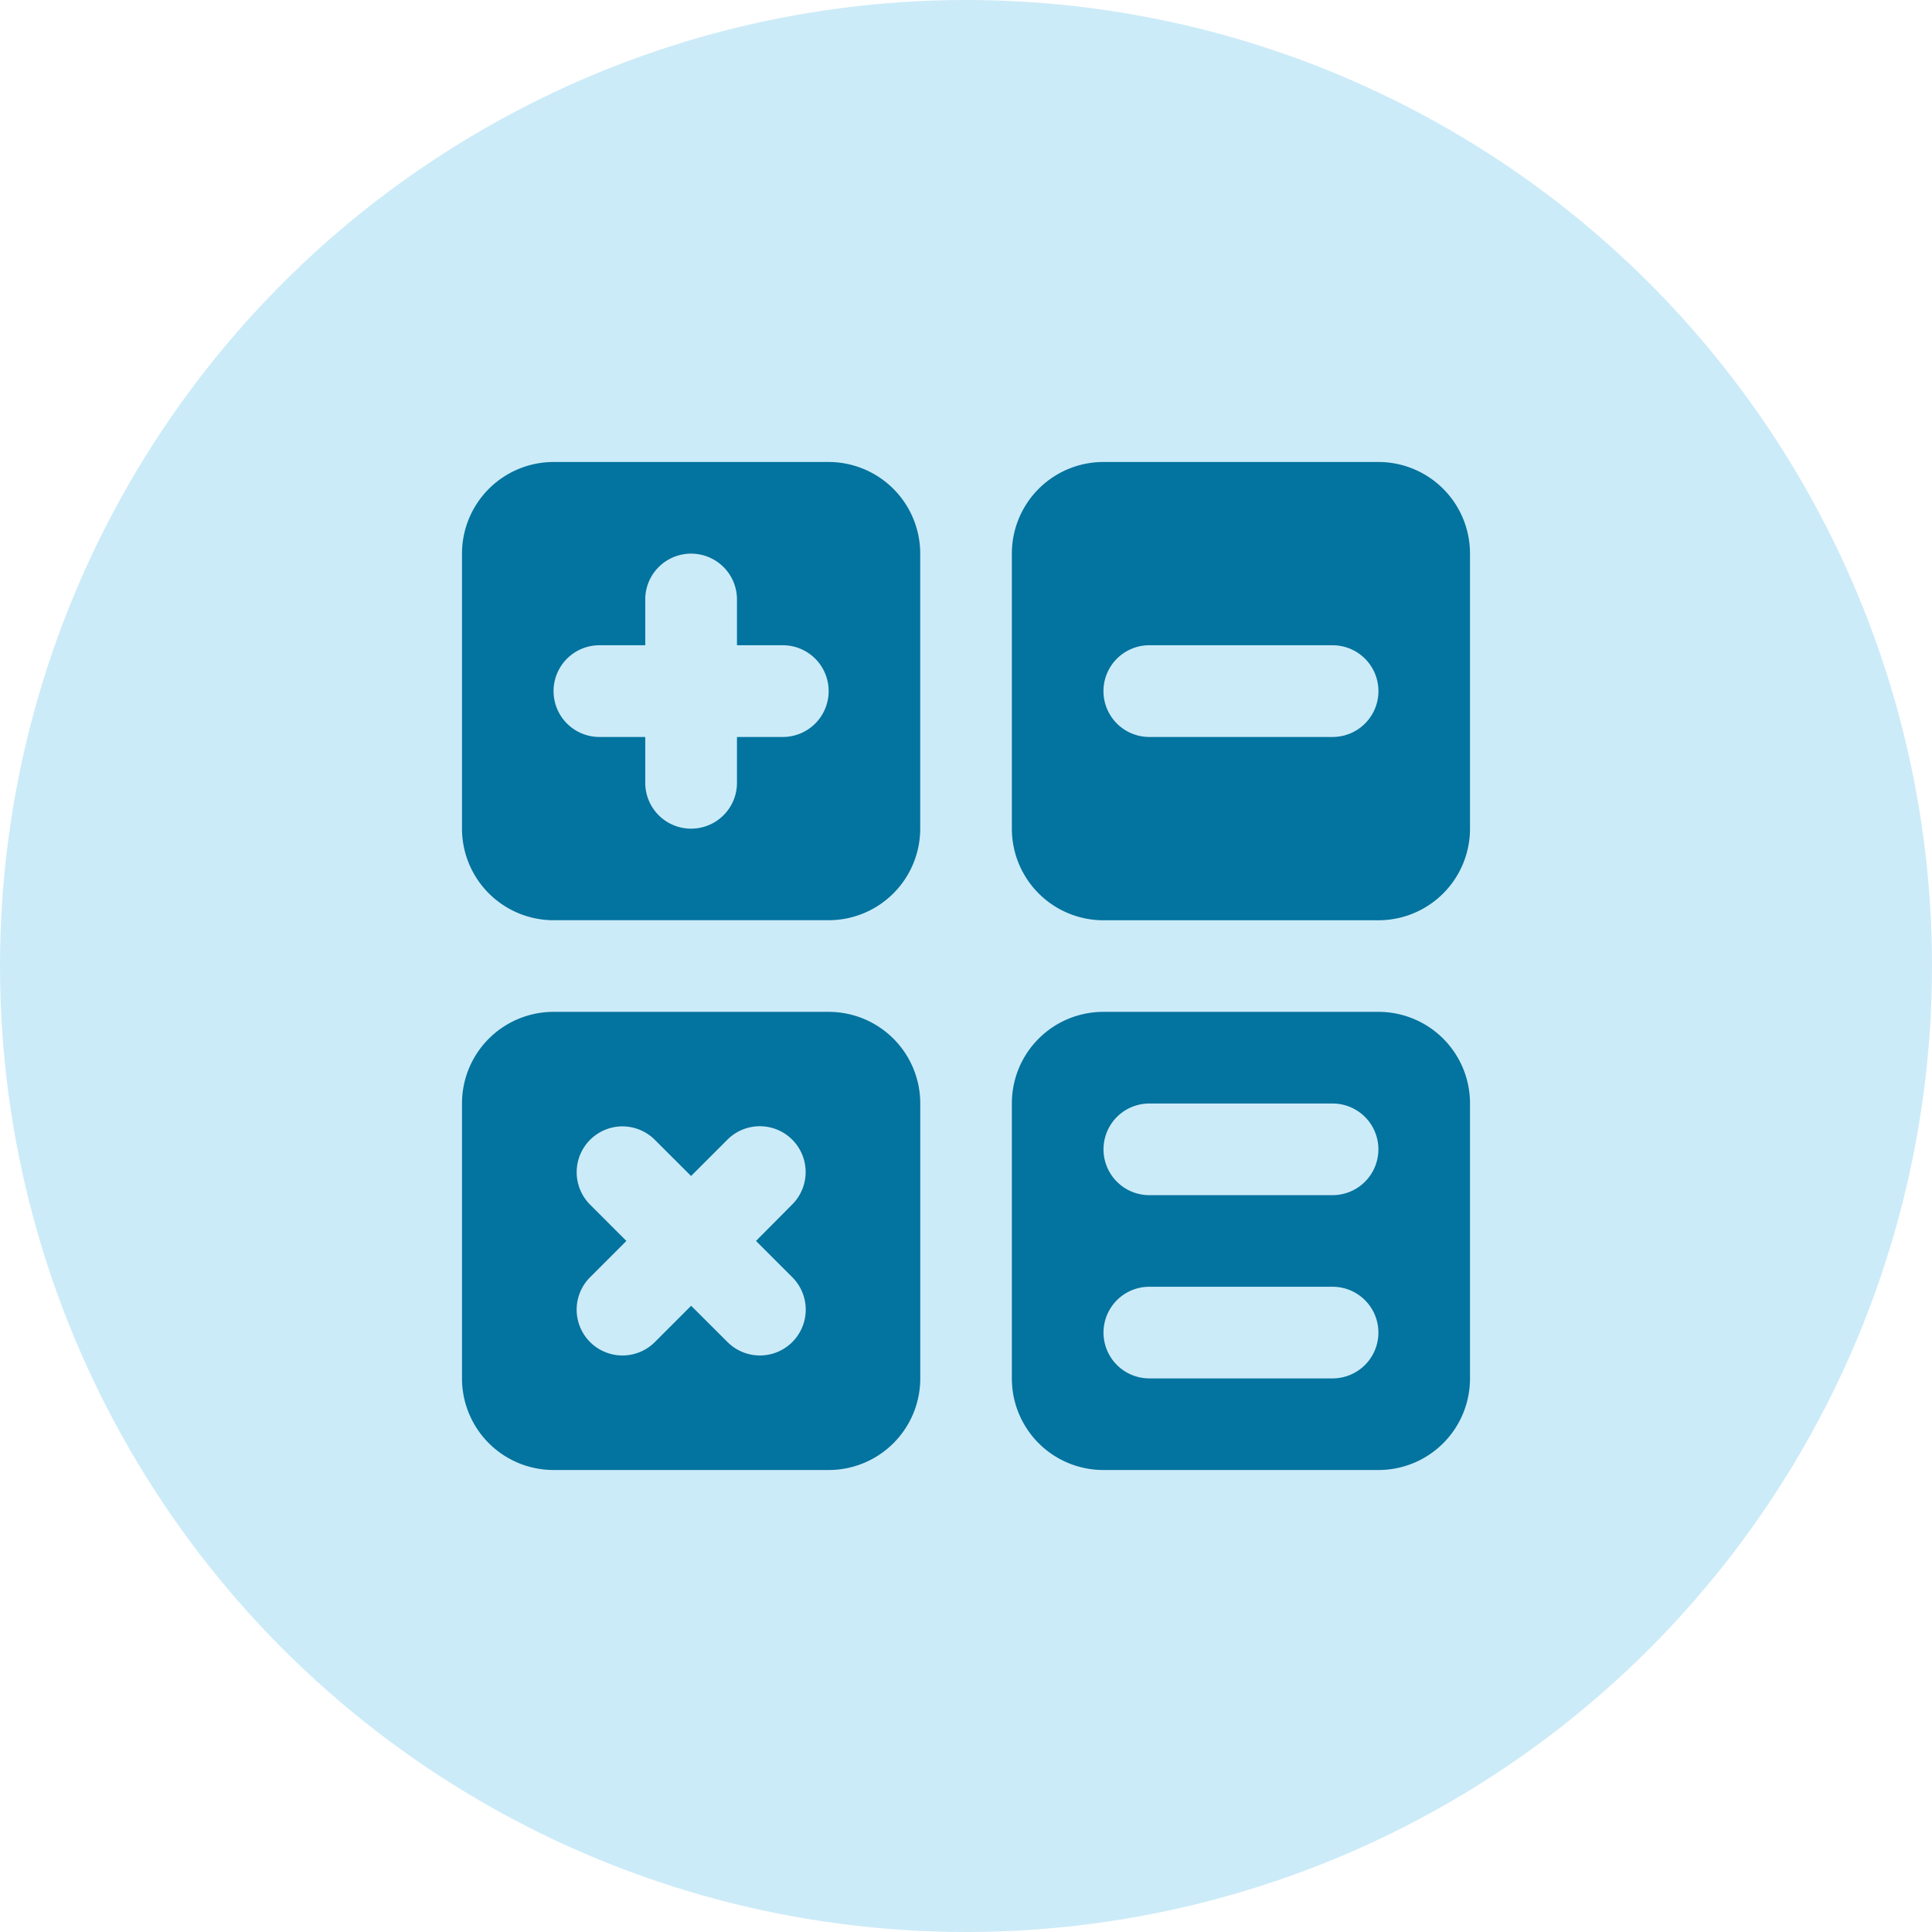 <?xml version="1.0"?>
<svg xmlns="http://www.w3.org/2000/svg" xmlns:xlink="http://www.w3.org/1999/xlink" width="46" height="46" viewBox="0 0 46 46">
  <defs>
    <clipPath id="clip-Mathematical_Ability">
      <rect width="46" height="46"/>
    </clipPath>
  </defs>
  <g id="Mathematical_Ability" data-name="Mathematical Ability" clip-path="url(#clip-Mathematical_Ability)">
    <g id="Group_1482" data-name="Group 1482" transform="translate(-727 -5528)">
      <circle id="Ellipse_1" data-name="Ellipse 1" cx="23" cy="23" r="23" transform="translate(727 5528)" fill="#ccebf8"/>
      <path id="surface1_24_" data-name="surface1 (24)" d="M2.182,0A2.182,2.182,0,0,0,0,2.182V8.729A2.182,2.182,0,0,0,2.182,10.91H8.729A2.182,2.182,0,0,0,10.91,8.729V2.182A2.182,2.182,0,0,0,8.729,0ZM15.274,0a2.18,2.18,0,0,0-2.182,2.182V8.729a2.18,2.18,0,0,0,2.182,2.182h6.545A2.18,2.18,0,0,0,24,8.729V2.182A2.18,2.18,0,0,0,21.818,0ZM5.454,2.182a1.091,1.091,0,0,1,1.093,1.09V4.363H7.638a1.092,1.092,0,0,1,0,2.184H6.547V7.638a1.092,1.092,0,0,1-2.184,0V6.547H3.272a1.092,1.092,0,1,1,0-2.184H4.363V3.272a1.091,1.091,0,0,1,1.091-1.09ZM16.365,4.363h4.363a1.092,1.092,0,0,1,0,2.184H16.365a1.092,1.092,0,1,1,0-2.184ZM2.182,13.092A2.18,2.18,0,0,0,0,15.274v6.545A2.18,2.18,0,0,0,2.182,24H8.729a2.18,2.18,0,0,0,2.182-2.182V15.274a2.18,2.18,0,0,0-2.182-2.182Zm13.092,0a2.178,2.178,0,0,0-2.182,2.182v6.545A2.178,2.178,0,0,0,15.274,24h6.545A2.178,2.178,0,0,0,24,21.818V15.274a2.178,2.178,0,0,0-2.182-2.182Zm1.091,2.182h4.363a1.091,1.091,0,0,1,0,2.182H16.365a1.091,1.091,0,0,1,0-2.182ZM3.82,15.818a1.1,1.1,0,0,1,.772.321L5.454,17l.865-.865a1.091,1.091,0,0,1,1.544,1.542L7,18.546l.865.865a1.091,1.091,0,1,1-1.544,1.542l-.865-.863-.863.863a1.091,1.091,0,1,1-1.544-1.542l.865-.865-.865-.865a1.092,1.092,0,0,1,.772-1.863Zm12.545,3.819h4.363a1.091,1.091,0,0,1,0,2.182H16.365a1.091,1.091,0,1,1,0-2.182Z" transform="translate(738 5539)" fill="#03739f"/>
    </g>
  </g>
</svg>
